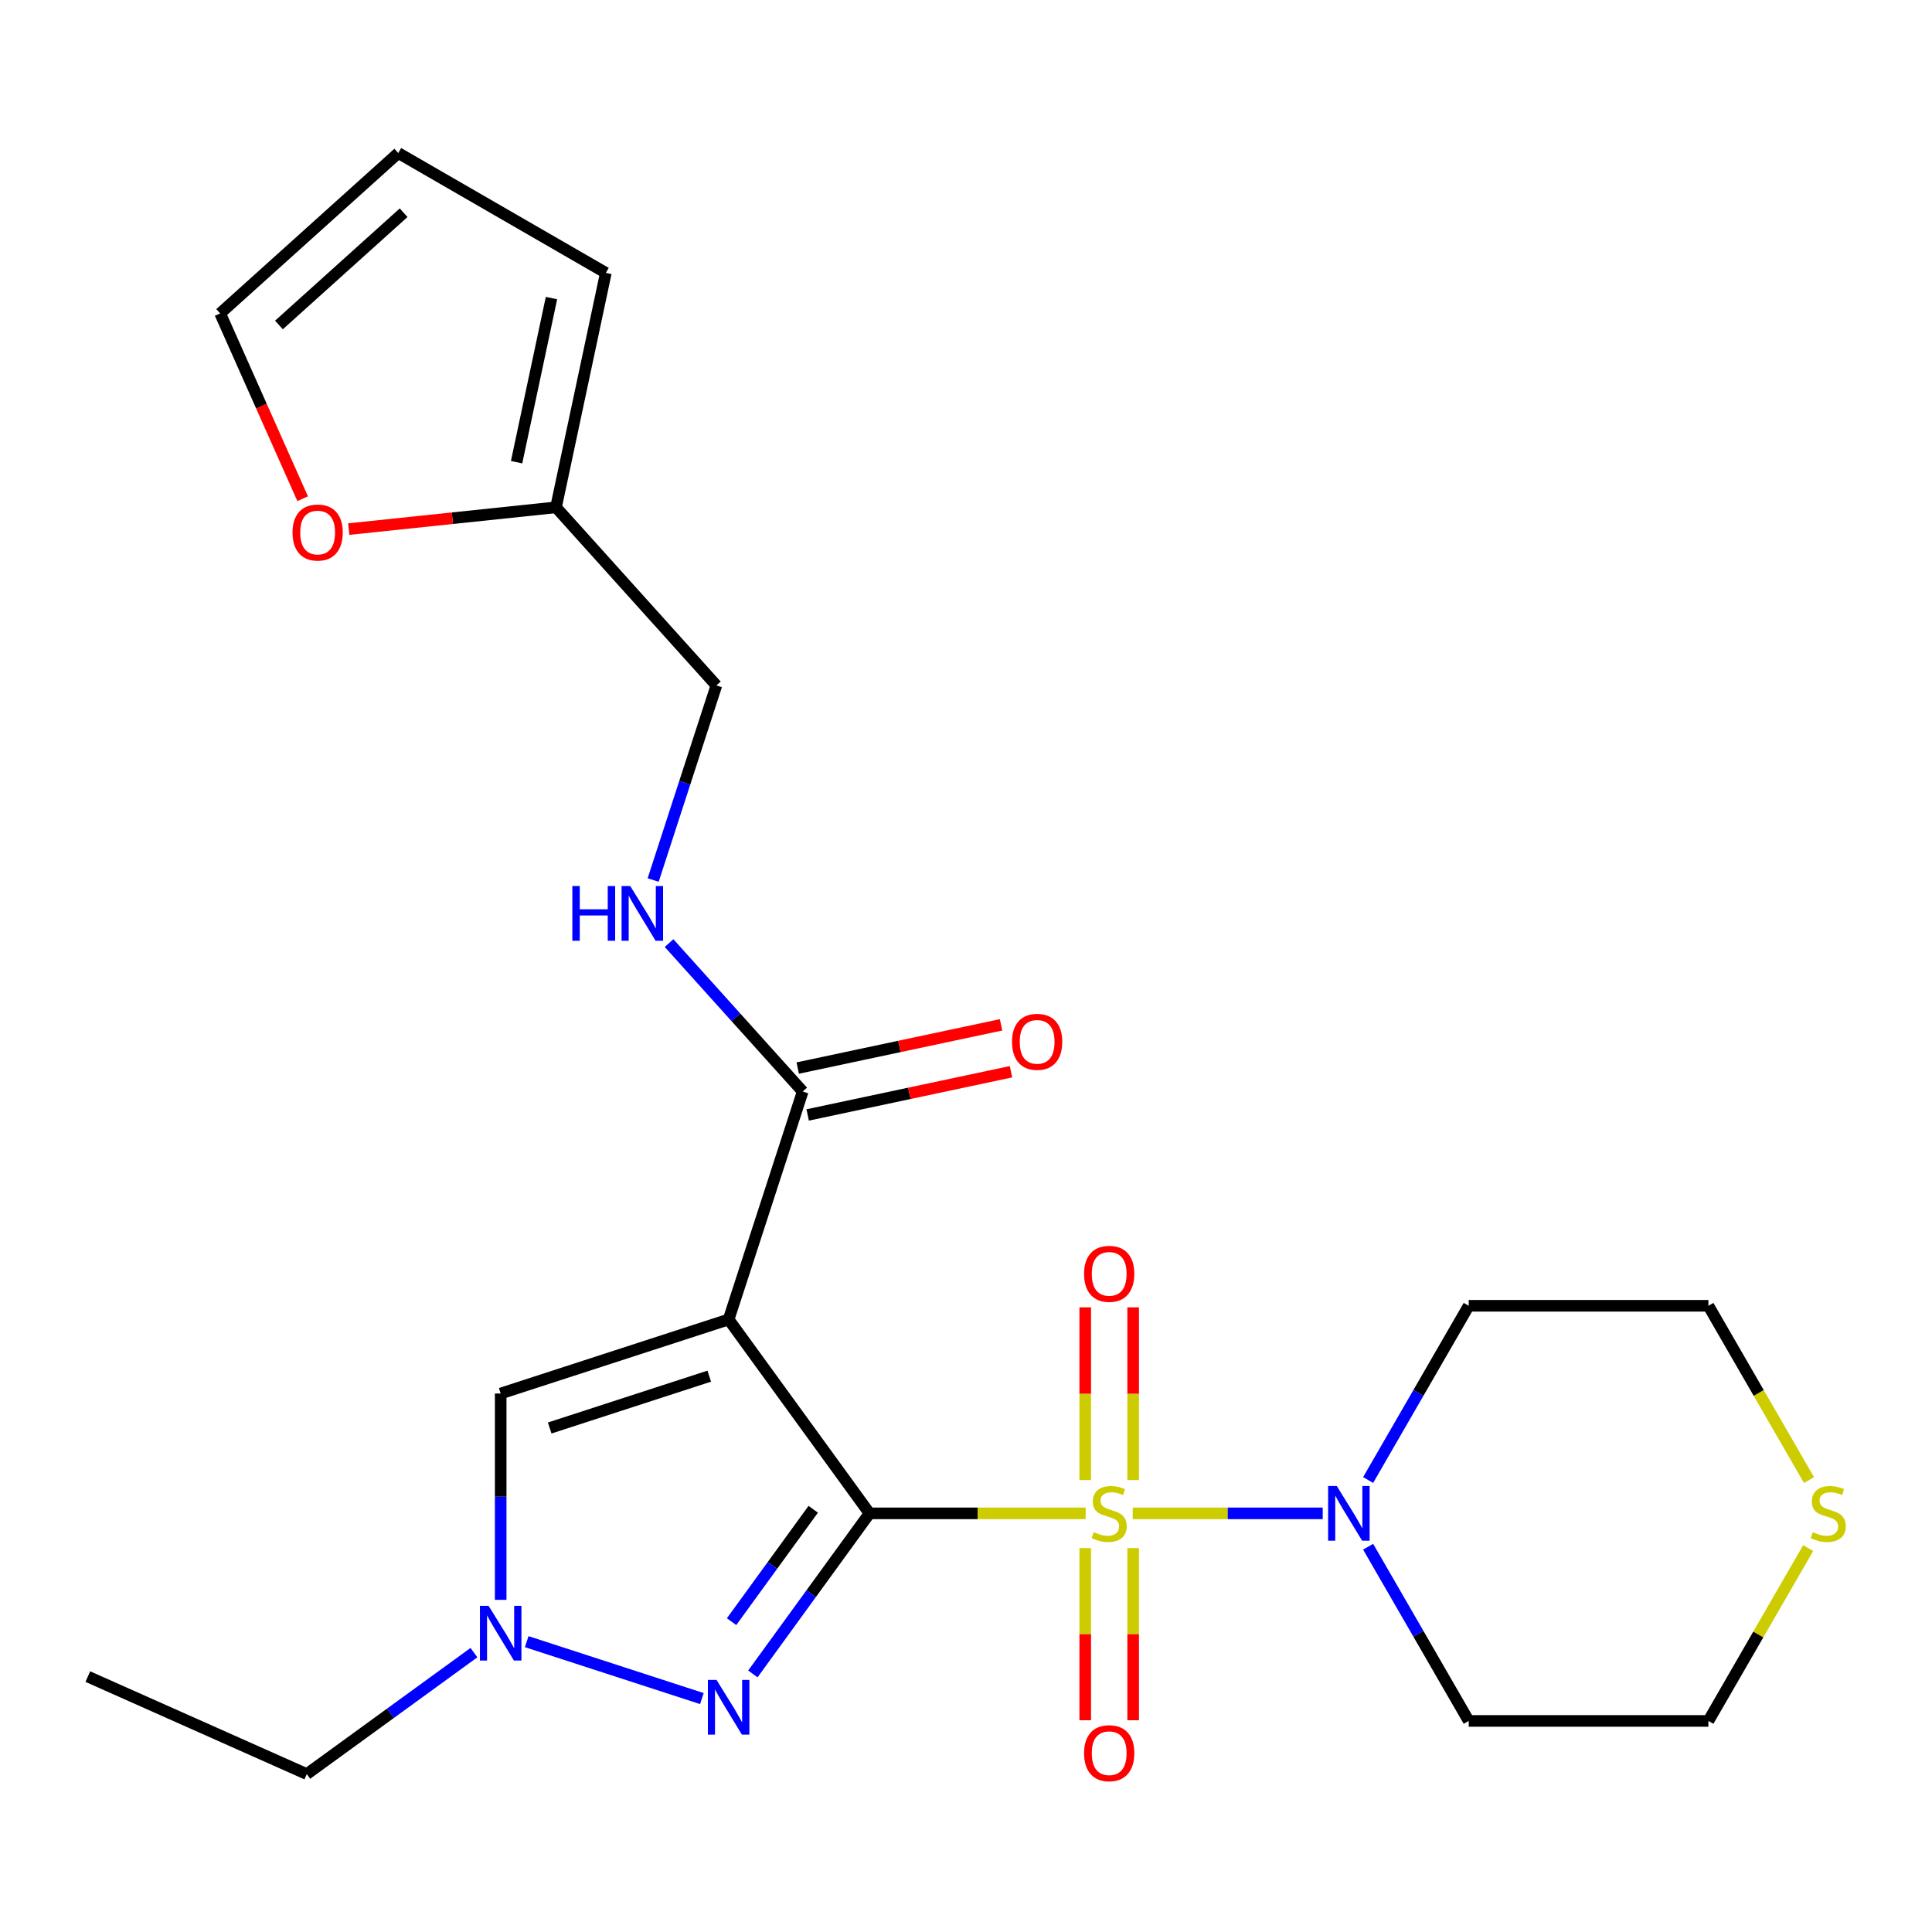 <?xml version='1.0' encoding='iso-8859-1'?>
<svg version='1.1' baseProfile='full'
              xmlns='http://www.w3.org/2000/svg'
                      xmlns:rdkit='http://www.rdkit.org/xml'
                      xmlns:xlink='http://www.w3.org/1999/xlink'
                  xml:space='preserve'
width='1000px' height='1000px' viewBox='0 0 1000 1000'>
<!-- END OF HEADER -->
<rect style='opacity:1.0;fill:#FFFFFF;stroke:none' width='1000' height='1000' x='0' y='0'> </rect>
<path class='bond-0' d='M 450.059,783.313 L 505.997,783.313' style='fill:none;fill-rule:evenodd;stroke:#000000;stroke-width:6px;stroke-linecap:butt;stroke-linejoin:miter;stroke-opacity:1' />
<path class='bond-0' d='M 505.997,783.313 L 561.935,783.313' style='fill:none;fill-rule:evenodd;stroke:#CCCC00;stroke-width:6px;stroke-linecap:butt;stroke-linejoin:miter;stroke-opacity:1' />
<path class='bond-1' d='M 450.059,783.313 L 377.139,682.948' style='fill:none;fill-rule:evenodd;stroke:#000000;stroke-width:6px;stroke-linecap:butt;stroke-linejoin:miter;stroke-opacity:1' />
<path class='bond-2' d='M 450.059,783.313 L 419.869,824.865' style='fill:none;fill-rule:evenodd;stroke:#000000;stroke-width:6px;stroke-linecap:butt;stroke-linejoin:miter;stroke-opacity:1' />
<path class='bond-2' d='M 419.869,824.865 L 389.68,866.417' style='fill:none;fill-rule:evenodd;stroke:#0000FF;stroke-width:6px;stroke-linecap:butt;stroke-linejoin:miter;stroke-opacity:1' />
<path class='bond-2' d='M 420.929,781.194 L 399.796,810.281' style='fill:none;fill-rule:evenodd;stroke:#000000;stroke-width:6px;stroke-linecap:butt;stroke-linejoin:miter;stroke-opacity:1' />
<path class='bond-2' d='M 399.796,810.281 L 378.664,839.367' style='fill:none;fill-rule:evenodd;stroke:#0000FF;stroke-width:6px;stroke-linecap:butt;stroke-linejoin:miter;stroke-opacity:1' />
<path class='bond-3' d='M 586.298,783.313 L 635.468,783.313' style='fill:none;fill-rule:evenodd;stroke:#CCCC00;stroke-width:6px;stroke-linecap:butt;stroke-linejoin:miter;stroke-opacity:1' />
<path class='bond-3' d='M 635.468,783.313 L 684.638,783.313' style='fill:none;fill-rule:evenodd;stroke:#0000FF;stroke-width:6px;stroke-linecap:butt;stroke-linejoin:miter;stroke-opacity:1' />
<path class='bond-7' d='M 561.711,801.294 L 561.711,845.847' style='fill:none;fill-rule:evenodd;stroke:#CCCC00;stroke-width:6px;stroke-linecap:butt;stroke-linejoin:miter;stroke-opacity:1' />
<path class='bond-7' d='M 561.711,845.847 L 561.711,890.399' style='fill:none;fill-rule:evenodd;stroke:#FF0000;stroke-width:6px;stroke-linecap:butt;stroke-linejoin:miter;stroke-opacity:1' />
<path class='bond-7' d='M 586.523,801.294 L 586.523,845.847' style='fill:none;fill-rule:evenodd;stroke:#CCCC00;stroke-width:6px;stroke-linecap:butt;stroke-linejoin:miter;stroke-opacity:1' />
<path class='bond-7' d='M 586.523,845.847 L 586.523,890.399' style='fill:none;fill-rule:evenodd;stroke:#FF0000;stroke-width:6px;stroke-linecap:butt;stroke-linejoin:miter;stroke-opacity:1' />
<path class='bond-8' d='M 586.523,766.091 L 586.523,721.388' style='fill:none;fill-rule:evenodd;stroke:#CCCC00;stroke-width:6px;stroke-linecap:butt;stroke-linejoin:miter;stroke-opacity:1' />
<path class='bond-8' d='M 586.523,721.388 L 586.523,676.685' style='fill:none;fill-rule:evenodd;stroke:#FF0000;stroke-width:6px;stroke-linecap:butt;stroke-linejoin:miter;stroke-opacity:1' />
<path class='bond-8' d='M 561.711,766.091 L 561.711,721.388' style='fill:none;fill-rule:evenodd;stroke:#CCCC00;stroke-width:6px;stroke-linecap:butt;stroke-linejoin:miter;stroke-opacity:1' />
<path class='bond-8' d='M 561.711,721.388 L 561.711,676.685' style='fill:none;fill-rule:evenodd;stroke:#FF0000;stroke-width:6px;stroke-linecap:butt;stroke-linejoin:miter;stroke-opacity:1' />
<path class='bond-5' d='M 377.139,682.948 L 259.153,721.284' style='fill:none;fill-rule:evenodd;stroke:#000000;stroke-width:6px;stroke-linecap:butt;stroke-linejoin:miter;stroke-opacity:1' />
<path class='bond-5' d='M 367.108,712.295 L 284.518,739.131' style='fill:none;fill-rule:evenodd;stroke:#000000;stroke-width:6px;stroke-linecap:butt;stroke-linejoin:miter;stroke-opacity:1' />
<path class='bond-6' d='M 377.139,682.948 L 415.475,564.961' style='fill:none;fill-rule:evenodd;stroke:#000000;stroke-width:6px;stroke-linecap:butt;stroke-linejoin:miter;stroke-opacity:1' />
<path class='bond-4' d='M 363.298,879.181 L 272.63,849.721' style='fill:none;fill-rule:evenodd;stroke:#0000FF;stroke-width:6px;stroke-linecap:butt;stroke-linejoin:miter;stroke-opacity:1' />
<path class='bond-18' d='M 708.141,766.051 L 734.173,720.963' style='fill:none;fill-rule:evenodd;stroke:#0000FF;stroke-width:6px;stroke-linecap:butt;stroke-linejoin:miter;stroke-opacity:1' />
<path class='bond-18' d='M 734.173,720.963 L 760.204,675.875' style='fill:none;fill-rule:evenodd;stroke:#000000;stroke-width:6px;stroke-linecap:butt;stroke-linejoin:miter;stroke-opacity:1' />
<path class='bond-19' d='M 708.141,800.574 L 734.173,845.662' style='fill:none;fill-rule:evenodd;stroke:#0000FF;stroke-width:6px;stroke-linecap:butt;stroke-linejoin:miter;stroke-opacity:1' />
<path class='bond-19' d='M 734.173,845.662 L 760.204,890.75' style='fill:none;fill-rule:evenodd;stroke:#000000;stroke-width:6px;stroke-linecap:butt;stroke-linejoin:miter;stroke-opacity:1' />
<path class='bond-20' d='M 245.311,855.398 L 202.049,886.83' style='fill:none;fill-rule:evenodd;stroke:#0000FF;stroke-width:6px;stroke-linecap:butt;stroke-linejoin:miter;stroke-opacity:1' />
<path class='bond-20' d='M 202.049,886.83 L 158.787,918.262' style='fill:none;fill-rule:evenodd;stroke:#000000;stroke-width:6px;stroke-linecap:butt;stroke-linejoin:miter;stroke-opacity:1' />
<path class='bond-24' d='M 259.153,828.08 L 259.153,774.682' style='fill:none;fill-rule:evenodd;stroke:#0000FF;stroke-width:6px;stroke-linecap:butt;stroke-linejoin:miter;stroke-opacity:1' />
<path class='bond-24' d='M 259.153,774.682 L 259.153,721.284' style='fill:none;fill-rule:evenodd;stroke:#000000;stroke-width:6px;stroke-linecap:butt;stroke-linejoin:miter;stroke-opacity:1' />
<path class='bond-9' d='M 415.475,564.961 L 380.89,526.551' style='fill:none;fill-rule:evenodd;stroke:#000000;stroke-width:6px;stroke-linecap:butt;stroke-linejoin:miter;stroke-opacity:1' />
<path class='bond-9' d='M 380.89,526.551 L 346.305,488.14' style='fill:none;fill-rule:evenodd;stroke:#0000FF;stroke-width:6px;stroke-linecap:butt;stroke-linejoin:miter;stroke-opacity:1' />
<path class='bond-13' d='M 418.054,577.096 L 470.677,565.911' style='fill:none;fill-rule:evenodd;stroke:#000000;stroke-width:6px;stroke-linecap:butt;stroke-linejoin:miter;stroke-opacity:1' />
<path class='bond-13' d='M 470.677,565.911 L 523.3,554.725' style='fill:none;fill-rule:evenodd;stroke:#FF0000;stroke-width:6px;stroke-linecap:butt;stroke-linejoin:miter;stroke-opacity:1' />
<path class='bond-13' d='M 412.896,552.826 L 465.519,541.641' style='fill:none;fill-rule:evenodd;stroke:#000000;stroke-width:6px;stroke-linecap:butt;stroke-linejoin:miter;stroke-opacity:1' />
<path class='bond-13' d='M 465.519,541.641 L 518.142,530.456' style='fill:none;fill-rule:evenodd;stroke:#FF0000;stroke-width:6px;stroke-linecap:butt;stroke-linejoin:miter;stroke-opacity:1' />
<path class='bond-17' d='M 338.073,455.506 L 354.436,405.144' style='fill:none;fill-rule:evenodd;stroke:#0000FF;stroke-width:6px;stroke-linecap:butt;stroke-linejoin:miter;stroke-opacity:1' />
<path class='bond-17' d='M 354.436,405.144 L 370.8,354.782' style='fill:none;fill-rule:evenodd;stroke:#000000;stroke-width:6px;stroke-linecap:butt;stroke-linejoin:miter;stroke-opacity:1' />
<path class='bond-10' d='M 287.789,262.588 L 370.8,354.782' style='fill:none;fill-rule:evenodd;stroke:#000000;stroke-width:6px;stroke-linecap:butt;stroke-linejoin:miter;stroke-opacity:1' />
<path class='bond-11' d='M 287.789,262.588 L 234.15,268.226' style='fill:none;fill-rule:evenodd;stroke:#000000;stroke-width:6px;stroke-linecap:butt;stroke-linejoin:miter;stroke-opacity:1' />
<path class='bond-11' d='M 234.15,268.226 L 180.512,273.864' style='fill:none;fill-rule:evenodd;stroke:#FF0000;stroke-width:6px;stroke-linecap:butt;stroke-linejoin:miter;stroke-opacity:1' />
<path class='bond-14' d='M 287.789,262.588 L 313.582,141.241' style='fill:none;fill-rule:evenodd;stroke:#000000;stroke-width:6px;stroke-linecap:butt;stroke-linejoin:miter;stroke-opacity:1' />
<path class='bond-14' d='M 267.388,239.228 L 285.444,154.284' style='fill:none;fill-rule:evenodd;stroke:#000000;stroke-width:6px;stroke-linecap:butt;stroke-linejoin:miter;stroke-opacity:1' />
<path class='bond-15' d='M 156.654,258.134 L 135.302,210.179' style='fill:none;fill-rule:evenodd;stroke:#FF0000;stroke-width:6px;stroke-linecap:butt;stroke-linejoin:miter;stroke-opacity:1' />
<path class='bond-15' d='M 135.302,210.179 L 113.951,162.223' style='fill:none;fill-rule:evenodd;stroke:#000000;stroke-width:6px;stroke-linecap:butt;stroke-linejoin:miter;stroke-opacity:1' />
<path class='bond-12' d='M 935.91,801.294 L 910.086,846.022' style='fill:none;fill-rule:evenodd;stroke:#CCCC00;stroke-width:6px;stroke-linecap:butt;stroke-linejoin:miter;stroke-opacity:1' />
<path class='bond-12' d='M 910.086,846.022 L 884.262,890.75' style='fill:none;fill-rule:evenodd;stroke:#000000;stroke-width:6px;stroke-linecap:butt;stroke-linejoin:miter;stroke-opacity:1' />
<path class='bond-25' d='M 936.349,766.091 L 910.306,720.983' style='fill:none;fill-rule:evenodd;stroke:#CCCC00;stroke-width:6px;stroke-linecap:butt;stroke-linejoin:miter;stroke-opacity:1' />
<path class='bond-25' d='M 910.306,720.983 L 884.262,675.875' style='fill:none;fill-rule:evenodd;stroke:#000000;stroke-width:6px;stroke-linecap:butt;stroke-linejoin:miter;stroke-opacity:1' />
<path class='bond-16' d='M 313.582,141.241 L 206.144,79.212' style='fill:none;fill-rule:evenodd;stroke:#000000;stroke-width:6px;stroke-linecap:butt;stroke-linejoin:miter;stroke-opacity:1' />
<path class='bond-26' d='M 113.951,162.223 L 206.144,79.212' style='fill:none;fill-rule:evenodd;stroke:#000000;stroke-width:6px;stroke-linecap:butt;stroke-linejoin:miter;stroke-opacity:1' />
<path class='bond-26' d='M 144.382,168.21 L 208.918,110.102' style='fill:none;fill-rule:evenodd;stroke:#000000;stroke-width:6px;stroke-linecap:butt;stroke-linejoin:miter;stroke-opacity:1' />
<path class='bond-22' d='M 760.204,675.875 L 884.262,675.875' style='fill:none;fill-rule:evenodd;stroke:#000000;stroke-width:6px;stroke-linecap:butt;stroke-linejoin:miter;stroke-opacity:1' />
<path class='bond-21' d='M 760.204,890.75 L 884.262,890.75' style='fill:none;fill-rule:evenodd;stroke:#000000;stroke-width:6px;stroke-linecap:butt;stroke-linejoin:miter;stroke-opacity:1' />
<path class='bond-23' d='M 158.787,918.262 L 45.455,867.802' style='fill:none;fill-rule:evenodd;stroke:#000000;stroke-width:6px;stroke-linecap:butt;stroke-linejoin:miter;stroke-opacity:1' />
<path  class='atom-1' d='M 566.117 793.033
Q 566.437 793.153, 567.757 793.713
Q 569.077 794.273, 570.517 794.633
Q 571.997 794.953, 573.437 794.953
Q 576.117 794.953, 577.677 793.673
Q 579.237 792.353, 579.237 790.073
Q 579.237 788.513, 578.437 787.553
Q 577.677 786.593, 576.477 786.073
Q 575.277 785.553, 573.277 784.953
Q 570.757 784.193, 569.237 783.473
Q 567.757 782.753, 566.677 781.233
Q 565.637 779.713, 565.637 777.153
Q 565.637 773.593, 568.037 771.393
Q 570.477 769.193, 575.277 769.193
Q 578.557 769.193, 582.277 770.753
L 581.357 773.833
Q 577.957 772.433, 575.397 772.433
Q 572.637 772.433, 571.117 773.593
Q 569.597 774.713, 569.637 776.673
Q 569.637 778.193, 570.397 779.113
Q 571.197 780.033, 572.317 780.553
Q 573.477 781.073, 575.397 781.673
Q 577.957 782.473, 579.477 783.273
Q 580.997 784.073, 582.077 785.713
Q 583.197 787.313, 583.197 790.073
Q 583.197 793.993, 580.557 796.113
Q 577.957 798.193, 573.597 798.193
Q 571.077 798.193, 569.157 797.633
Q 567.277 797.113, 565.037 796.193
L 566.117 793.033
' fill='#CCCC00'/>
<path  class='atom-3' d='M 370.879 869.518
L 380.159 884.518
Q 381.079 885.998, 382.559 888.678
Q 384.039 891.358, 384.119 891.518
L 384.119 869.518
L 387.879 869.518
L 387.879 897.838
L 383.999 897.838
L 374.039 881.438
Q 372.879 879.518, 371.639 877.318
Q 370.439 875.118, 370.079 874.438
L 370.079 897.838
L 366.399 897.838
L 366.399 869.518
L 370.879 869.518
' fill='#0000FF'/>
<path  class='atom-4' d='M 691.915 769.153
L 701.195 784.153
Q 702.115 785.633, 703.595 788.313
Q 705.075 790.993, 705.155 791.153
L 705.155 769.153
L 708.915 769.153
L 708.915 797.473
L 705.035 797.473
L 695.075 781.073
Q 693.915 779.153, 692.675 776.953
Q 691.475 774.753, 691.115 774.073
L 691.115 797.473
L 687.435 797.473
L 687.435 769.153
L 691.915 769.153
' fill='#0000FF'/>
<path  class='atom-5' d='M 252.893 831.182
L 262.173 846.182
Q 263.093 847.662, 264.573 850.342
Q 266.053 853.022, 266.133 853.182
L 266.133 831.182
L 269.893 831.182
L 269.893 859.502
L 266.013 859.502
L 256.053 843.102
Q 254.893 841.182, 253.653 838.982
Q 252.453 836.782, 252.093 836.102
L 252.093 859.502
L 248.413 859.502
L 248.413 831.182
L 252.893 831.182
' fill='#0000FF'/>
<path  class='atom-8' d='M 561.117 907.451
Q 561.117 900.651, 564.477 896.851
Q 567.837 893.051, 574.117 893.051
Q 580.397 893.051, 583.757 896.851
Q 587.117 900.651, 587.117 907.451
Q 587.117 914.331, 583.717 918.251
Q 580.317 922.131, 574.117 922.131
Q 567.877 922.131, 564.477 918.251
Q 561.117 914.371, 561.117 907.451
M 574.117 918.931
Q 578.437 918.931, 580.757 916.051
Q 583.117 913.131, 583.117 907.451
Q 583.117 901.891, 580.757 899.091
Q 578.437 896.251, 574.117 896.251
Q 569.797 896.251, 567.437 899.051
Q 565.117 901.851, 565.117 907.451
Q 565.117 913.171, 567.437 916.051
Q 569.797 918.931, 574.117 918.931
' fill='#FF0000'/>
<path  class='atom-9' d='M 561.117 659.335
Q 561.117 652.535, 564.477 648.735
Q 567.837 644.935, 574.117 644.935
Q 580.397 644.935, 583.757 648.735
Q 587.117 652.535, 587.117 659.335
Q 587.117 666.215, 583.717 670.135
Q 580.317 674.015, 574.117 674.015
Q 567.877 674.015, 564.477 670.135
Q 561.117 666.255, 561.117 659.335
M 574.117 670.815
Q 578.437 670.815, 580.757 667.935
Q 583.117 665.015, 583.117 659.335
Q 583.117 653.775, 580.757 650.975
Q 578.437 648.135, 574.117 648.135
Q 569.797 648.135, 567.437 650.935
Q 565.117 653.735, 565.117 659.335
Q 565.117 665.055, 567.437 667.935
Q 569.797 670.815, 574.117 670.815
' fill='#FF0000'/>
<path  class='atom-10' d='M 296.244 458.608
L 300.084 458.608
L 300.084 470.648
L 314.564 470.648
L 314.564 458.608
L 318.404 458.608
L 318.404 486.928
L 314.564 486.928
L 314.564 473.848
L 300.084 473.848
L 300.084 486.928
L 296.244 486.928
L 296.244 458.608
' fill='#0000FF'/>
<path  class='atom-10' d='M 326.204 458.608
L 335.484 473.608
Q 336.404 475.088, 337.884 477.768
Q 339.364 480.448, 339.444 480.608
L 339.444 458.608
L 343.204 458.608
L 343.204 486.928
L 339.324 486.928
L 329.364 470.528
Q 328.204 468.608, 326.964 466.408
Q 325.764 464.208, 325.404 463.528
L 325.404 486.928
L 321.724 486.928
L 321.724 458.608
L 326.204 458.608
' fill='#0000FF'/>
<path  class='atom-12' d='M 151.41 275.636
Q 151.41 268.836, 154.77 265.036
Q 158.13 261.236, 164.41 261.236
Q 170.69 261.236, 174.05 265.036
Q 177.41 268.836, 177.41 275.636
Q 177.41 282.516, 174.01 286.436
Q 170.61 290.316, 164.41 290.316
Q 158.17 290.316, 154.77 286.436
Q 151.41 282.556, 151.41 275.636
M 164.41 287.116
Q 168.73 287.116, 171.05 284.236
Q 173.41 281.316, 173.41 275.636
Q 173.41 270.076, 171.05 267.276
Q 168.73 264.436, 164.41 264.436
Q 160.09 264.436, 157.73 267.236
Q 155.41 270.036, 155.41 275.636
Q 155.41 281.356, 157.73 284.236
Q 160.09 287.116, 164.41 287.116
' fill='#FF0000'/>
<path  class='atom-13' d='M 938.292 793.033
Q 938.612 793.153, 939.932 793.713
Q 941.252 794.273, 942.692 794.633
Q 944.172 794.953, 945.612 794.953
Q 948.292 794.953, 949.852 793.673
Q 951.412 792.353, 951.412 790.073
Q 951.412 788.513, 950.612 787.553
Q 949.852 786.593, 948.652 786.073
Q 947.452 785.553, 945.452 784.953
Q 942.932 784.193, 941.412 783.473
Q 939.932 782.753, 938.852 781.233
Q 937.812 779.713, 937.812 777.153
Q 937.812 773.593, 940.212 771.393
Q 942.652 769.193, 947.452 769.193
Q 950.732 769.193, 954.452 770.753
L 953.532 773.833
Q 950.132 772.433, 947.572 772.433
Q 944.812 772.433, 943.292 773.593
Q 941.772 774.713, 941.812 776.673
Q 941.812 778.193, 942.572 779.113
Q 943.372 780.033, 944.492 780.553
Q 945.652 781.073, 947.572 781.673
Q 950.132 782.473, 951.652 783.273
Q 953.172 784.073, 954.252 785.713
Q 955.372 787.313, 955.372 790.073
Q 955.372 793.993, 952.732 796.113
Q 950.132 798.193, 945.772 798.193
Q 943.252 798.193, 941.332 797.633
Q 939.452 797.113, 937.212 796.193
L 938.292 793.033
' fill='#CCCC00'/>
<path  class='atom-14' d='M 523.822 539.248
Q 523.822 532.448, 527.182 528.648
Q 530.542 524.848, 536.822 524.848
Q 543.102 524.848, 546.462 528.648
Q 549.822 532.448, 549.822 539.248
Q 549.822 546.128, 546.422 550.048
Q 543.022 553.928, 536.822 553.928
Q 530.582 553.928, 527.182 550.048
Q 523.822 546.168, 523.822 539.248
M 536.822 550.728
Q 541.142 550.728, 543.462 547.848
Q 545.822 544.928, 545.822 539.248
Q 545.822 533.688, 543.462 530.888
Q 541.142 528.048, 536.822 528.048
Q 532.502 528.048, 530.142 530.848
Q 527.822 533.648, 527.822 539.248
Q 527.822 544.968, 530.142 547.848
Q 532.502 550.728, 536.822 550.728
' fill='#FF0000'/>
</svg>
